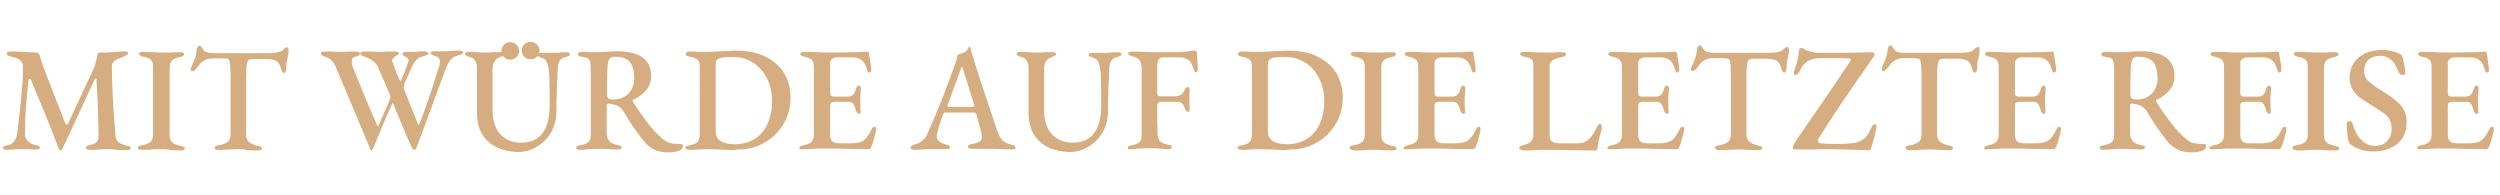 <svg xmlns="http://www.w3.org/2000/svg" xmlns:xlink="http://www.w3.org/1999/xlink" id="Ebene_1" x="0px" y="0px" viewBox="0 0 771 60" style="enable-background:new 0 0 771 60;" xml:space="preserve"><style type="text/css">	.st0{enable-background:new    ;}	.st1{fill:#D5AD80;}</style><g class="st0">	<path class="st1" d="M0.9,45.6c0-0.2,0.1-0.4,0.3-0.5c0.2-0.1,0.6-0.2,1.2-0.3c0.8-0.2,1.4-0.5,1.9-1.1c0.5-0.6,0.8-1.4,1-2.4  c1-8.3,1.7-14.7,1.8-19.4c0-0.6,0-1.1,0-1.5c0-0.7-0.3-1.3-0.8-1.7c-0.4-0.4-0.9-0.6-1.3-0.8c-0.5-0.2-1.1-0.3-1.8-0.5  c-0.3-0.1-0.6-0.2-0.8-0.3c-0.2-0.2-0.3-0.4-0.3-0.6c0-0.2,0.1-0.4,0.4-0.5c0.2-0.1,0.6-0.1,1.1-0.1c0.5,0,1,0,1.6,0  c0.6,0,1.2,0.1,1.8,0.1c2.1,0.1,3.5,0.2,4.2,0.2c0.2,0,0.4,0.1,0.6,0.2c0.2,0.2,0.3,0.3,0.4,0.6c0.2,0.7,0.3,1.1,0.4,1.3  c0.4,1.3,0.6,2,0.7,2.2L20.1,38c0.1,0.2,0.3,0.4,0.5,0.4c0.2,0,0.3-0.1,0.4-0.3l8.2-17.6l0.9-3.7c0.1-0.4,0.3-0.6,0.6-0.6h1.7  c0.6,0,1.8-0.1,3.7-0.2c1.2-0.1,2-0.2,2.3-0.2c0.7,0,1.1,0.2,1.1,0.6c0,0.2-0.1,0.4-0.3,0.5c-0.2,0.1-0.5,0.3-0.9,0.5  c-0.5,0.2-1.2,0.4-2.2,0.9c-0.5,0.2-0.9,0.5-1.2,0.9c-0.2,0.3-0.4,0.7-0.4,1.3c0,2.9,0.1,5.5,0.2,7.8c0.1,2.3,0.3,5,0.5,8.1  l0.4,5.3c0,0.9,0.3,1.6,0.9,2.1c0.6,0.5,1.4,0.9,2.5,1.1c0.5,0.1,0.8,0.2,1,0.3c0.2,0.1,0.3,0.3,0.3,0.5c0,0.4-0.4,0.6-1.2,0.6  c-1.1,0-2.2,0-3.2-0.1C34.7,46,33.7,46,33.1,46c-0.6,0-1.4,0-2.4,0.1c-0.9,0.1-1.9,0.1-3,0.1c-0.8,0-1.2-0.2-1.2-0.6  c0-0.4,0.4-0.7,1.3-0.9c1-0.2,1.7-0.5,2-0.9c0.4-0.5,0.6-1.2,0.6-2.3c-0.1-4.8-0.2-10.1-0.6-15.9l0-1c0-0.3-0.1-0.4-0.2-0.4  c-0.1,0-0.2,0.2-0.5,0.5l-9.9,21.3c-0.1,0.2-0.2,0.4-0.5,0.4c-0.2,0-0.4-0.1-0.5-0.4c-1.6-4.2-3.8-9.8-6.8-16.9l-1.9-4.6  c-0.1-0.2-0.2-0.2-0.4-0.2s-0.3,0.1-0.3,0.4c-0.7,5.9-1.1,11.4-1.1,16.5c0,0.9,0.3,1.6,0.8,2.2c0.6,0.6,1.3,1.1,2.3,1.3  c0.5,0.1,0.9,0.2,1.1,0.3c0.2,0.1,0.4,0.3,0.4,0.5c0,0.4-0.4,0.6-1.3,0.6c-1,0-1.8,0-2.6-0.1C7.7,46,7.1,46,6.6,46  c-0.6,0-1.3,0-2.3,0.1c-0.9,0.1-1.6,0.1-2.2,0.1C1.3,46.2,0.9,46,0.9,45.6z"></path>	<path class="st1" d="M42.5,45.6c0-0.2,0.1-0.4,0.3-0.5c0.2-0.1,0.6-0.3,1-0.3c1.2-0.2,2.1-0.6,2.6-1c0.5-0.5,0.8-1.2,0.8-2.2V20.7  c0-1-0.2-1.8-0.6-2.2c-0.4-0.4-1.2-0.8-2.4-1c-0.9-0.2-1.3-0.5-1.3-0.9c0-0.4,0.4-0.6,1.2-0.6c0.8,0,1.9,0,3.2,0.1  c1.2,0.1,2.1,0.1,2.7,0.1l2.6,0c1.2-0.1,2.2-0.1,3-0.1c0.8,0,1.2,0.2,1.2,0.6c0,0.4-0.4,0.7-1.3,0.9c-1.2,0.2-2.1,0.6-2.5,1.1  s-0.7,1.2-0.7,2.2v20.8c0,1,0.3,1.7,0.8,2.2c0.5,0.5,1.4,0.8,2.6,1.1c0.5,0.1,0.8,0.2,1,0.3c0.2,0.1,0.3,0.3,0.3,0.5  c0,0.4-0.4,0.6-1.1,0.6c-1.1,0-2.1,0-3.1-0.1C51.4,46,50.5,46,49.9,46c-0.7,0-1.7,0-2.9,0.1c-1,0.1-2.1,0.1-3.2,0.1  C42.9,46.2,42.5,46,42.5,45.6z"></path>	<path class="st1" d="M66.2,45.6c0-0.2,0.1-0.4,0.3-0.5c0.2-0.1,0.6-0.3,1.1-0.3c1.2-0.2,2.1-0.6,2.7-1.1c0.6-0.5,0.8-1.3,0.8-2.3  V23.1c0-1.9-0.1-3.2-0.2-3.9c-0.1-0.6-0.4-1-0.7-1.1C69.7,18,68.8,18,67.3,18h-1.8c-0.8,0-1.6,0.2-2.4,0.6  c-0.8,0.4-1.4,0.9-1.7,1.5c-0.9,1.3-1.6,1.9-2.1,1.9c-0.3,0-0.5-0.2-0.5-0.6c0-0.2,0.1-0.6,0.3-1c0.5-1,0.8-1.8,1.1-2.6  c0.2-0.8,0.4-1.6,0.5-2.6c0.1-0.7,0.4-1.1,0.9-1.1c0.2,0,0.4,0.2,0.7,0.6c0.3,0.4,0.5,0.7,0.6,0.9c0.2,0.3,0.7,0.5,1.3,0.6  c0.7,0.2,1.3,0.2,2,0.2l16.6,0c1.7,0,3.1-0.2,3.9-0.6c0.4-0.2,0.6-0.4,0.7-0.6c0.1,0,0.2-0.1,0.4-0.3c0.2-0.2,0.5-0.3,0.8-0.3  c0.1,0,0.2,0.1,0.3,0.3c0.1,0.2,0.1,0.4,0.1,0.7c0,0.2,0,0.6-0.1,1.2l-0.3,1.4c-0.1,0.3-0.2,0.7-0.2,1c-0.1,0.3-0.1,0.7-0.1,1.1  v0.6c0,0.4-0.1,0.8-0.2,1.1c-0.1,0.3-0.3,0.5-0.5,0.5c-0.2,0-0.4-0.1-0.6-0.4c-0.1-0.3-0.3-0.8-0.5-1.4c-0.2-0.8-0.6-1.4-1.3-1.9  c-0.7-0.4-1.7-0.6-3.1-0.6h-3.9c-0.7,0-1.2,0.1-1.5,0.3c-0.3,0.2-0.5,0.7-0.6,1.4c-0.1,0.7-0.2,1.9-0.2,3.5v18.2  c0,1,0.3,1.7,0.9,2.2c0.6,0.5,1.5,0.9,2.7,1.2c0.5,0.1,0.8,0.2,1,0.3c0.2,0.1,0.3,0.3,0.3,0.5c0,0.4-0.4,0.6-1.2,0.6  c-1.1,0-2.2,0-3.2-0.1C75.2,46,74.3,46,73.7,46c-0.7,0-1.7,0-3,0.1c-1,0.1-2.1,0.1-3.3,0.1C66.6,46.2,66.2,46,66.2,45.6z"></path>	<path class="st1" d="M114,45.5l-10.5-25c-0.4-0.8-0.8-1.4-1.3-1.9c-0.5-0.5-1.1-0.8-1.9-1.1c-0.5-0.2-0.9-0.3-1.1-0.5  s-0.3-0.3-0.3-0.5c0-0.4,0.4-0.6,1.3-0.6l2.3,0c1.1,0.1,1.9,0.1,2.5,0.1c0.6,0,1.5,0,2.7-0.1l2,0c0.9,0,1.3,0.2,1.3,0.6  c0,0.2-0.1,0.4-0.3,0.6c-0.2,0.1-0.6,0.3-1.2,0.4c-0.4,0.1-0.7,0.3-0.8,0.5c-0.1,0.2-0.2,0.6-0.2,1c0,0.3,0,0.7,0.1,1  c0.1,0.4,0.1,0.6,0.2,0.7c2.1,5.2,4.5,11.1,7.4,17.7c0.2,0.3,0.3,0.5,0.4,0.5c0.1,0,0.2-0.2,0.3-0.5l3.2-7.4c0.2-0.4,0.3-0.8,0.3-1  c0-0.2-0.1-0.6-0.3-1.2l-3.4-7.8c-0.3-0.9-0.9-1.6-1.7-2.2c-0.8-0.6-1.6-1-2.5-1.3c-0.5-0.2-0.8-0.3-1.1-0.5  c-0.2-0.1-0.3-0.3-0.3-0.5c0-0.4,0.4-0.6,1.2-0.6l2.5,0c1.2,0.1,2,0.1,2.6,0.1c0.5,0,1.3,0,2.3-0.1l1.9,0c0.4,0,0.8,0,1,0.1  c0.3,0.1,0.4,0.2,0.4,0.4c0,0.2-0.1,0.3-0.2,0.4c-0.2,0.1-0.4,0.3-0.6,0.4c-0.1,0-0.2,0.1-0.5,0.3c-0.2,0.2-0.4,0.3-0.5,0.6  c-0.2,0.1-0.3,0.2-0.3,0.5c0,0.1,0,0.2,0.1,0.4c1,2.8,1.7,4.6,2.1,5.4c0.2,0.4,0.3,0.6,0.4,0.6c0.1,0,0.2-0.2,0.4-0.6  c0.4-0.9,0.9-2.2,1.5-3.9l0.5-1.3l0.1-0.6c0-0.3-0.1-0.5-0.3-0.7c-0.2-0.2-0.4-0.3-0.8-0.5c-0.1,0-0.2-0.1-0.3-0.2  c-0.2-0.1-0.3-0.2-0.4-0.3c-0.1-0.1-0.1-0.2-0.1-0.3c0-0.4,0.4-0.6,1.2-0.6c0.5,0,1,0,1.4,0c0.4,0,0.8,0,1.1,0c0.3,0,0.8,0,1.2-0.1  c0.7-0.1,1.2-0.1,1.7-0.1c0.4,0,0.7,0.1,1,0.2c0.2,0.1,0.4,0.3,0.4,0.4c0,0.2-0.1,0.4-0.3,0.5s-0.6,0.3-1.1,0.4  c-0.9,0.2-1.5,0.5-1.9,0.8c-0.4,0.3-0.8,0.9-1.3,1.6c-0.6,1-1.4,3-2.7,5.9c-0.2,0.5-0.3,0.9-0.3,1.3c0,0.2,0,0.5,0.1,0.6l4.3,10.8  c0.1,0.2,0.2,0.2,0.2,0.2c0.1,0,0.2-0.1,0.3-0.4c1.5-3.7,3.5-9.5,5.9-17.2c0.2-0.7,0.4-1.3,0.4-1.9c-0.1-1-0.5-1.5-1.4-1.7  c-1-0.3-1.5-0.6-1.5-1c0-0.2,0.1-0.3,0.4-0.4c0.2-0.1,0.6-0.1,1-0.1l1.9,0c0.3,0,0.8,0,1.4,0c0.3,0,0.9,0,1.6-0.1  c1-0.1,1.8-0.1,2.3-0.1c1,0,1.4,0.2,1.4,0.6c0,0.2-0.1,0.4-0.4,0.5c-0.2,0.1-0.6,0.3-1.1,0.4c-1,0.2-1.7,0.7-2.3,1.3  c-0.6,0.7-1,1.5-1.4,2.4l-9,24.4c-0.2,0.7-0.5,1-0.8,1c-0.3,0-0.6-0.3-0.9-0.9c-0.7-1.6-1.9-4.2-3.4-7.9l-2.2-5.3  c-0.1-0.2-0.2-0.3-0.2-0.3c-0.1,0-0.2,0.2-0.3,0.5c-2.3,5.1-4.1,9.4-5.4,12.7c-0.3,0.9-0.6,1.3-1,1.3  C114.5,46.7,114.3,46.3,114,45.5z"></path>	<path class="st1" d="M150.3,43.4c-2.2-2.1-3.2-5-3.2-8.7V21c0-1-0.2-1.7-0.6-2.3c-0.4-0.6-0.9-1-1.6-1.1c-1-0.3-1.5-0.6-1.5-1  c0-0.4,0.4-0.6,1.3-0.6c0.6,0,1.3,0,2.4,0.1c1.2,0.1,2,0.1,2.6,0.1c0.6,0,1.4,0,2.6-0.1l2,0c0.9,0,1.3,0.2,1.3,0.6  c0,0.2-0.1,0.3-0.3,0.5c-0.2,0.1-0.5,0.2-0.8,0.3s-0.5,0.2-0.7,0.3c-0.5,0.2-0.9,0.5-1.3,1.1c-0.4,0.6-0.6,1.4-0.6,2.3v12.6  c0,3.3,0.8,5.9,2.4,7.6c1.6,1.7,3.8,2.6,6.4,2.6c2.9,0,5.2-1,6.6-2.9c1.5-2,2.2-4.8,2.2-8.4c0-4.1,0-7.3-0.1-9.5  c-0.1-1.5-0.3-2.7-0.6-3.6c-0.3-0.9-0.8-1.5-1.5-1.7c-0.1,0-0.3-0.1-0.6-0.2c-0.3-0.1-0.6-0.2-0.8-0.4s-0.3-0.3-0.3-0.4  c0-0.4,0.4-0.6,1.3-0.6l2.1,0c0.4,0,0.9,0,1.7,0c0.6,0,1.3,0,2.1-0.1c0.8-0.1,1.4-0.1,1.7-0.1c0.9,0,1.3,0.2,1.3,0.6  c0,0.4-0.5,0.7-1.4,0.9c-0.9,0.2-1.5,0.6-1.8,1.2c-0.4,0.6-0.6,1.4-0.6,2.5c-0.2,3.6-0.3,7.3-0.4,11.1l0,2.1c0,2.4-0.6,4.5-1.7,6.4  c-1.1,1.9-2.6,3.3-4.4,4.4s-3.9,1.6-6.1,1.6C155.6,46.6,152.5,45.6,150.3,43.4z M155.4,17.6c-0.5-0.5-0.8-1.2-0.8-1.9  c0-0.7,0.3-1.4,0.8-1.9c0.5-0.5,1.2-0.8,1.9-0.8c0.8,0,1.5,0.3,2,0.8c0.5,0.5,0.8,1.2,0.8,1.9s-0.3,1.4-0.8,1.9  c-0.5,0.5-1.2,0.8-2,0.8C156.6,18.4,156,18.2,155.4,17.6z M161.7,17.5c-0.5-0.5-0.8-1.2-0.8-1.9c0-0.7,0.3-1.4,0.8-1.9  c0.5-0.5,1.2-0.8,1.9-0.8c0.8,0,1.5,0.3,2,0.8c0.5,0.5,0.8,1.2,0.8,1.9c0,0.7-0.3,1.4-0.8,1.9c-0.5,0.5-1.2,0.8-2,0.8  C162.9,18.3,162.2,18.1,161.7,17.5z"></path>	<path class="st1" d="M201.9,46.2c-1.1-0.5-2.1-1.3-3-2.3c-1.3-1.6-2.3-3-3.3-4.3c-0.9-1.3-2-3.1-3.3-5.2c-0.4-0.7-1-1.3-1.7-1.7  c-0.8-0.4-1.7-0.6-2.9-0.8c-0.4,0-0.6,0.3-0.6,0.9v8.3c0,1,0.3,1.8,0.8,2.4c0.5,0.6,1.3,1,2.5,1.2c0.5,0.1,0.8,0.2,1,0.3  c0.2,0.1,0.3,0.3,0.3,0.5c0,0.4-0.4,0.6-1.2,0.6c-0.3,0-1.3,0-3.1-0.1c-0.8-0.1-1.5-0.1-2.3-0.1c-1,0-2.1,0-3,0.1  c-0.3,0-0.8,0-1.4,0.1s-1.2,0.1-1.8,0.1c-0.8,0-1.2-0.2-1.2-0.6c0-0.2,0.1-0.4,0.3-0.5c0.2-0.1,0.6-0.3,1-0.3c1.2-0.2,2-0.6,2.5-1  c0.5-0.5,0.7-1.2,0.7-2.3v-20c0-1.1-0.1-1.9-0.2-2.4c-0.1-0.5-0.4-0.9-0.7-1.1c-0.4-0.2-1-0.4-1.8-0.5c-0.5,0-0.8-0.1-1-0.3  c-0.2-0.2-0.3-0.4-0.3-0.6c0-0.2,0.1-0.3,0.3-0.4s0.5-0.2,0.9-0.2c1,0,2,0,2.9,0.1l2.2,0c0.5,0,1.2,0,2.2-0.1  c1.2-0.1,2.3-0.2,3.5-0.2c3.5,0,6.1,0.6,7.9,1.9c1.8,1.3,2.7,3.1,2.7,5.6c0,1.9-0.5,3.4-1.6,4.6c-1.1,1.2-2.4,2.2-4,2.9  c-0.1,0-0.1,0.1-0.1,0.2l0.1,0.4c1.8,2.8,3.4,5,4.6,6.6c1.2,1.6,2.7,3.2,4.4,4.7c0.8,0.7,1.6,1.2,2.4,1.4c0.8,0.2,1.9,0.3,3.3,0.3  c0.5,0,0.7,0.2,0.7,0.6c0,0.7-0.4,1.2-1.3,1.5c-0.9,0.3-1.9,0.5-3,0.5C204.4,47,203,46.7,201.9,46.2z M193.9,28.8  c1.1-1.3,1.7-2.8,1.7-4.6c0-2.2-0.4-3.8-1.3-5c-0.9-1.2-2.5-1.7-4.8-1.7c-0.9,0-1.4,0.3-1.7,0.9c-0.3,0.6-0.5,1.7-0.5,3.4  c-0.1,2-0.1,4.4-0.1,7.3c0,0.7,0.2,1.1,0.5,1.3c0.4,0.2,0.9,0.3,1.7,0.3C191.2,30.6,192.7,30,193.9,28.8z"></path>	<path class="st1" d="M223.9,46.2c-2.6-0.1-4.6-0.2-5.9-0.2c-0.6,0-1.3,0-2.4,0.1c-1.2,0.1-2.2,0.1-3,0.1c-0.8,0-1.2-0.2-1.2-0.6  c0-0.2,0.1-0.4,0.3-0.5c0.2-0.1,0.5-0.2,1-0.3c1.2-0.2,2-0.6,2.4-1c0.4-0.5,0.7-1.2,0.7-2.3V20.7c0-1-0.2-1.8-0.6-2.2  c-0.4-0.4-1.2-0.8-2.4-1c-0.5-0.1-0.8-0.2-1-0.3c-0.2-0.1-0.3-0.3-0.3-0.6c0-0.2,0.1-0.4,0.3-0.5c0.2-0.1,0.5-0.2,0.9-0.2  c0.8,0,1.7,0,2.9,0.1l2.7,0c0.7,0,2.2-0.1,4.6-0.2c2.1-0.1,3.4-0.2,3.9-0.2c3.6,0,6.8,0.6,9.3,1.9c2.6,1.3,4.5,3,5.8,5.2  s1.9,4.7,1.9,7.5c0,2.9-0.7,5.5-2.1,7.9c-1.4,2.4-3.3,4.4-5.8,5.8c-2.5,1.5-5.2,2.2-8.3,2.2C226.6,46.3,225.4,46.3,223.9,46.2z   M232.8,42.8c1.7-1.1,3-2.6,3.9-4.6c0.9-2,1.4-4.3,1.4-6.8c0-2.8-0.5-5.2-1.6-7.3c-1.1-2.1-2.5-3.7-4.3-4.8  c-1.8-1.1-3.8-1.7-5.9-1.7c-1.5,0-2.6,0-3.3,0.1c-0.7,0.1-1.3,0.3-1.7,0.6s-0.6,0.9-0.6,1.7v20.3c0,1.6,0.6,2.7,1.7,3.3  s2.6,0.9,4.6,0.9C229.1,44.4,231.1,43.9,232.8,42.8z"></path>	<path class="st1" d="M246.5,45.7c0-0.4,0.4-0.7,1.3-0.9c1.2-0.2,2-0.6,2.5-1.1c0.5-0.5,0.7-1.2,0.7-2.2V20.7c0-1-0.2-1.8-0.6-2.2  c-0.4-0.4-1.2-0.8-2.3-1c-0.9-0.2-1.3-0.5-1.3-0.9c0-0.2,0.1-0.3,0.3-0.4c0.2-0.1,0.5-0.2,0.9-0.2c1.1,0,2.4,0,4,0.1  c1.5,0.1,2.8,0.1,3.7,0.1c2.1,0,4.6,0,7.6-0.1c1,0,1.9,0,2.6-0.1c0.7,0,1.1-0.1,1.2-0.1c0.2,0,0.4,0,0.6,0.1s0.3,0.2,0.3,0.4  l0.2,1.4c0.3,1.7,0.5,3,0.5,3.8c0,0.3-0.1,0.5-0.2,0.6c-0.1,0.1-0.3,0.2-0.4,0.2c-0.3,0-0.5-0.2-0.6-0.6c0-0.1-0.1-0.4-0.3-0.9  c-0.2-0.5-0.3-0.9-0.5-1.2c-0.2-0.3-0.3-0.6-0.5-0.7c-0.8-0.9-1.9-1.3-3.1-1.3h-5.2c-0.4,0-0.9,0.2-1.3,0.5  c-0.4,0.3-0.6,0.7-0.6,1.2v9.4c0,0.3,0.1,0.6,0.3,0.7c0.2,0.2,0.4,0.3,0.7,0.3h4.3c0.8,0,1.4-0.2,1.8-0.6c0.4-0.4,0.7-1,0.9-1.9  c0.2-0.6,0.5-0.9,0.9-0.9c0.2,0,0.3,0.1,0.4,0.2c0.1,0.2,0.2,0.4,0.2,0.6c-0.1,1.7-0.2,2.8-0.2,3.4c0,1.1,0,2.3,0.1,3.6v0.2  c0,0.5-0.1,0.7-0.4,0.7c-0.5,0-0.9-0.4-1.1-1.3c-0.2-0.8-0.5-1.4-0.8-1.8c-0.3-0.4-0.8-0.6-1.4-0.6h-4.3c-0.5,0-0.9,0.1-1.1,0.3  c-0.2,0.2-0.3,0.5-0.3,0.9v8.8c0,1,0.2,1.8,0.7,2.2c0.4,0.4,1.2,0.6,2.1,0.6h3.6c1.8,0,3.1-0.3,3.9-0.9c0.5-0.3,0.9-0.8,1.3-1.3  c0.4-0.6,0.8-1.3,1.3-2.3c0.2-0.4,0.5-0.6,0.8-0.6c0.3,0,0.5,0.2,0.5,0.7c0,0.5-0.2,1.3-0.5,2.4c-0.3,1.1-0.6,2.2-1,3.1  c-0.2,0.5-0.5,0.7-0.8,0.7c-2.1,0-4.4,0-6.9-0.1c-0.8,0-1.9-0.1-3.2-0.1c-1.3,0-2.8,0-4.5,0c-0.9,0-1.7,0-2.6,0.1  c-1.7,0.1-2.8,0.1-3,0.1C246.9,46.2,246.5,46,246.5,45.7z"></path>	<path class="st1" d="M281.2,46.1c-0.2-0.1-0.4-0.3-0.4-0.5c0-0.4,0.5-0.8,1.4-1.1c0.9-0.2,1.7-0.6,2.3-1.2c0.7-0.5,1.2-1.3,1.6-2.2  c1.6-3.6,3-7,4.3-10.2c1.2-3.1,2.6-6.8,4.1-11c0.4-1.1,0.7-2.1,0.8-3c0.9-0.2,1.6-0.5,2.2-0.8c0.4-0.2,0.7-0.5,0.9-0.9  c0.2-0.4,0.4-0.6,0.4-0.7c0.2-0.1,0.3-0.1,0.4,0.1c0.1,0.2,0.2,0.3,0.2,0.6c0.1,0.2,0.1,0.4,0.1,0.6c1.8,5.9,4.2,13.2,7.2,22  l0.9,2.7c0.5,1.4,1.1,2.4,1.7,2.9c0.7,0.6,1.5,0.9,2.6,1.2c0.5,0.1,0.8,0.2,1,0.4c0.2,0.2,0.3,0.4,0.3,0.6c0,0.3-0.4,0.5-1.2,0.5  l-2.9-0.1c-1.3-0.1-2.6-0.1-3.9-0.1l-3.1,0c-0.6,0-1.4,0-2.4,0c-0.4,0-0.7-0.1-0.9-0.2c-0.2-0.1-0.3-0.3-0.3-0.4  c0-0.2,0.1-0.4,0.4-0.6c0.3-0.2,0.6-0.3,1-0.3c1.1-0.2,1.8-0.5,2.3-0.8s0.6-0.9,0.6-1.5c0-0.6-0.2-1.4-0.5-2.5  c-0.3-1.1-0.6-2.2-0.9-3.3c-0.1-0.2-0.2-0.5-0.3-1.1c-0.1-0.2-0.2-0.4-0.3-0.4c-0.2-0.1-0.4-0.1-0.8-0.1h-8.5  c-0.3,0-0.6,0.3-0.8,0.8c-0.3,0.9-0.7,2.1-1.1,3.4c-0.4,1.4-0.6,2.3-0.7,2.7c-0.2,1.4,0.7,2.4,2.7,2.9c0.9,0.2,1.4,0.5,1.4,0.9  c0,0.4-0.4,0.6-1.2,0.6c-0.8,0-1.4,0-1.8,0l-2.6,0c-0.5,0-1,0-1.6,0c-0.6,0-1.1,0.1-1.4,0.1c-0.9,0.1-1.7,0.1-2.5,0.1  C281.8,46.2,281.5,46.2,281.2,46.1z M299.8,32.9c0.2,0,0.3,0,0.5,0c0.1,0,0.2-0.1,0.2-0.2c0,0,0-0.2-0.1-0.5l-3.4-10.9  c-0.2-0.5-0.3-0.7-0.4-0.7c-0.1,0-0.2,0.2-0.3,0.7l-4,10.9l-0.1,0.4c0,0.2,0.1,0.3,0.2,0.3c0.2,0,0.4,0.1,0.7,0.1H299.8z"></path>	<path class="st1" d="M320.4,43.4c-2.2-2.1-3.2-5-3.2-8.7V21c0-1-0.2-1.7-0.6-2.3c-0.4-0.6-0.9-1-1.6-1.1c-1-0.3-1.5-0.6-1.5-1  c0-0.4,0.4-0.6,1.3-0.6c0.6,0,1.3,0,2.4,0.1c1.2,0.1,2,0.1,2.6,0.1c0.6,0,1.4,0,2.6-0.1l2,0c0.9,0,1.3,0.2,1.3,0.6  c0,0.2-0.1,0.3-0.3,0.5c-0.2,0.1-0.5,0.2-0.8,0.3s-0.5,0.2-0.7,0.3c-0.5,0.2-0.9,0.5-1.3,1.1c-0.4,0.6-0.6,1.4-0.6,2.3v12.6  c0,3.3,0.8,5.9,2.4,7.6c1.6,1.7,3.8,2.6,6.4,2.6c2.9,0,5.2-1,6.6-2.9c1.5-2,2.2-4.8,2.2-8.4c0-4.1,0-7.3-0.1-9.5  c-0.1-1.5-0.3-2.7-0.6-3.6c-0.3-0.9-0.8-1.5-1.5-1.7c-0.1,0-0.3-0.1-0.6-0.2c-0.3-0.1-0.6-0.2-0.8-0.4s-0.3-0.3-0.3-0.4  c0-0.4,0.4-0.6,1.3-0.6l2.1,0c0.4,0,0.9,0,1.7,0c0.6,0,1.3,0,2.1-0.1c0.8-0.1,1.4-0.1,1.7-0.1c0.9,0,1.3,0.2,1.3,0.6  c0,0.4-0.5,0.7-1.4,0.9c-0.9,0.2-1.5,0.6-1.8,1.2c-0.4,0.6-0.6,1.4-0.6,2.5c-0.2,3.6-0.3,7.3-0.4,11.1l0,2.1c0,2.4-0.6,4.5-1.7,6.4  c-1.1,1.9-2.6,3.3-4.4,4.4s-3.9,1.6-6.1,1.6C325.6,46.6,322.5,45.6,320.4,43.4z"></path>	<path class="st1" d="M347.8,45.6c0-0.2,0.1-0.4,0.3-0.5c0.2-0.1,0.6-0.3,1-0.3c1.2-0.2,2-0.6,2.4-1c0.4-0.5,0.6-1.2,0.6-2.3V21.6  c0-1.3-0.2-2.3-0.6-2.9c-0.4-0.6-1.1-1.1-2.2-1.3c-0.9-0.2-1.4-0.5-1.4-0.9c0-0.2,0.1-0.3,0.3-0.4s0.5-0.2,0.9-0.2  c1.1,0,2.4,0,3.9,0.1c1.5,0.1,2.7,0.1,3.6,0.1h6.6c1,0,2-0.1,3.3-0.3c0.9-0.1,1.5-0.2,1.7-0.2c0.2,0,0.4,0,0.6,0.1  c0.2,0.1,0.3,0.2,0.3,0.4c0.1,0.9,0.1,1.8,0.2,2.7c0,1,0.1,1.8,0.1,2.5c0,0.3,0,0.5-0.1,0.7c-0.1,0.2-0.2,0.3-0.3,0.3  c-0.2,0-0.4-0.1-0.5-0.2c-0.2-0.1-0.2-0.3-0.3-0.5c-0.3-1.2-0.8-2.1-1.2-2.7c-0.8-0.8-1.9-1.2-3.2-1.2h-5c-0.7,0-1.1,0.2-1.4,0.6  c-0.3,0.4-0.4,1-0.5,1.7v4.3v4.4c0,0.7,0.2,1,0.7,1l3,0c0.5,0,1.2,0,2,0c1.3,0,2.2-0.7,2.8-2.1c0.1-0.2,0.2-0.3,0.4-0.5  c0.2-0.2,0.3-0.3,0.5-0.3c0.2,0,0.3,0.1,0.4,0.2c0.1,0.2,0.2,0.4,0.2,0.6c-0.1,1.1-0.1,2.1-0.1,2.8s0,1.8,0.1,3.1  c0,0.6-0.1,1-0.4,1c-0.3,0-0.5-0.1-0.7-0.3c-0.2-0.2-0.3-0.5-0.4-0.8c-0.4-1.3-1.1-2-2.2-2l-2.3,0c-1.3,0-2.3,0-2.9,0  c-0.3,0-0.6,0.1-0.8,0.3c-0.2,0.2-0.3,0.5-0.3,0.8c0,3.9,0,6.8,0.1,8.7c0,1,0.3,1.8,0.7,2.3s1.3,0.9,2.4,1.1c0.5,0.1,0.8,0.2,1,0.3  c0.2,0.1,0.3,0.3,0.3,0.5c0,0.4-0.4,0.6-1.1,0.6c-0.6,0-1.2,0-1.8-0.1c-0.6,0-1.1-0.1-1.3-0.1c-0.8-0.1-1.5-0.1-2.3-0.1  c-1,0-1.9,0-2.9,0.1c-0.3,0-0.8,0-1.4,0.1s-1.3,0.1-1.8,0.1C348.2,46.2,347.8,46,347.8,45.6z"></path>	<path class="st1" d="M394.2,46.2c-2.6-0.1-4.6-0.2-5.9-0.2c-0.6,0-1.3,0-2.4,0.1c-1.2,0.1-2.2,0.1-3,0.1c-0.8,0-1.2-0.2-1.2-0.6  c0-0.2,0.1-0.4,0.3-0.5c0.2-0.1,0.5-0.2,1-0.3c1.2-0.2,2-0.6,2.4-1c0.4-0.5,0.7-1.2,0.7-2.3V20.7c0-1-0.2-1.8-0.6-2.2  c-0.4-0.4-1.2-0.8-2.4-1c-0.5-0.1-0.8-0.2-1-0.3c-0.2-0.1-0.3-0.3-0.3-0.6c0-0.2,0.1-0.4,0.3-0.5c0.2-0.1,0.5-0.2,0.9-0.2  c0.8,0,1.7,0,2.9,0.1l2.7,0c0.7,0,2.2-0.1,4.6-0.2c2.1-0.1,3.4-0.2,3.9-0.2c3.6,0,6.8,0.6,9.3,1.9c2.6,1.3,4.5,3,5.8,5.2  s1.9,4.7,1.9,7.5c0,2.9-0.7,5.5-2.1,7.9c-1.4,2.4-3.3,4.4-5.8,5.8c-2.5,1.5-5.2,2.2-8.3,2.2C396.9,46.3,395.7,46.3,394.2,46.2z   M403.1,42.8c1.7-1.1,3-2.6,3.9-4.6c0.9-2,1.4-4.3,1.4-6.8c0-2.8-0.5-5.2-1.6-7.3c-1.1-2.1-2.5-3.7-4.3-4.8  c-1.8-1.1-3.8-1.7-5.9-1.7c-1.5,0-2.6,0-3.3,0.1c-0.7,0.1-1.3,0.3-1.7,0.6s-0.6,0.9-0.6,1.7v20.3c0,1.6,0.6,2.7,1.7,3.3  c1.1,0.6,2.6,0.9,4.6,0.9C399.4,44.4,401.4,43.9,403.1,42.8z"></path>	<path class="st1" d="M416.2,45.6c0-0.2,0.1-0.4,0.3-0.5c0.2-0.1,0.6-0.3,1-0.3c1.2-0.2,2.1-0.6,2.6-1c0.5-0.5,0.8-1.2,0.8-2.2V20.7  c0-1-0.2-1.8-0.6-2.2c-0.4-0.4-1.2-0.8-2.4-1c-0.9-0.2-1.3-0.5-1.3-0.9c0-0.4,0.4-0.6,1.2-0.6c0.8,0,1.9,0,3.2,0.1  c1.2,0.1,2.1,0.1,2.7,0.1l2.6,0c1.2-0.1,2.2-0.1,3-0.1c0.8,0,1.2,0.2,1.2,0.6c0,0.4-0.4,0.7-1.3,0.9c-1.2,0.2-2.1,0.6-2.5,1.1  c-0.5,0.5-0.7,1.2-0.7,2.2v20.8c0,1,0.3,1.7,0.8,2.2s1.4,0.8,2.6,1.1c0.5,0.1,0.8,0.2,1,0.3c0.2,0.1,0.3,0.3,0.3,0.5  c0,0.4-0.4,0.6-1.1,0.6c-1.1,0-2.1,0-3.1-0.1c-1.2-0.1-2.1-0.1-2.8-0.1c-0.7,0-1.7,0-2.9,0.1c-1,0.1-2.1,0.1-3.2,0.1  C416.6,46.2,416.2,46,416.2,45.6z"></path>	<path class="st1" d="M432.9,45.7c0-0.4,0.4-0.7,1.3-0.9c1.2-0.2,2-0.6,2.5-1.1c0.5-0.5,0.7-1.2,0.7-2.2V20.7c0-1-0.2-1.8-0.6-2.2  c-0.4-0.4-1.2-0.8-2.3-1c-0.9-0.2-1.3-0.5-1.3-0.9c0-0.2,0.1-0.3,0.3-0.4c0.2-0.1,0.5-0.2,0.9-0.2c1.1,0,2.4,0,4,0.1  c1.5,0.1,2.8,0.1,3.7,0.1c2.1,0,4.6,0,7.6-0.1c1,0,1.9,0,2.6-0.1c0.7,0,1.1-0.1,1.2-0.1c0.2,0,0.4,0,0.6,0.1  c0.2,0.1,0.3,0.2,0.3,0.4l0.2,1.4c0.3,1.7,0.5,3,0.5,3.8c0,0.3-0.1,0.5-0.2,0.6c-0.1,0.1-0.3,0.2-0.4,0.2c-0.3,0-0.5-0.2-0.6-0.6  c0-0.1-0.1-0.4-0.3-0.9c-0.2-0.5-0.3-0.9-0.5-1.2c-0.2-0.3-0.3-0.6-0.5-0.7c-0.8-0.9-1.9-1.3-3.1-1.3h-5.2c-0.4,0-0.9,0.2-1.3,0.5  c-0.4,0.3-0.6,0.7-0.6,1.2v9.4c0,0.3,0.1,0.6,0.3,0.7c0.2,0.2,0.4,0.3,0.7,0.3h4.3c0.8,0,1.4-0.2,1.8-0.6s0.7-1,0.9-1.9  c0.2-0.6,0.5-0.9,0.9-0.9c0.2,0,0.3,0.1,0.4,0.2c0.1,0.2,0.2,0.4,0.2,0.6c-0.1,1.7-0.2,2.8-0.2,3.4c0,1.1,0,2.3,0.1,3.6v0.2  c0,0.5-0.1,0.7-0.4,0.7c-0.5,0-0.9-0.4-1.1-1.3c-0.2-0.8-0.5-1.4-0.8-1.8c-0.3-0.4-0.8-0.6-1.4-0.6h-4.3c-0.5,0-0.9,0.1-1.1,0.3  c-0.2,0.2-0.3,0.5-0.3,0.9v8.8c0,1,0.2,1.8,0.7,2.2s1.2,0.6,2.1,0.6h3.6c1.8,0,3.1-0.3,3.9-0.9c0.5-0.3,0.9-0.8,1.3-1.3  s0.8-1.3,1.3-2.3c0.2-0.4,0.5-0.6,0.8-0.6c0.3,0,0.5,0.2,0.5,0.7c0,0.5-0.2,1.3-0.5,2.4c-0.3,1.1-0.6,2.2-1,3.1  c-0.2,0.5-0.5,0.7-0.8,0.7c-2.1,0-4.4,0-6.9-0.1c-0.8,0-1.9-0.1-3.2-0.1c-1.3,0-2.8,0-4.5,0c-0.9,0-1.7,0-2.6,0.1  c-1.7,0.1-2.8,0.1-3,0.1C433.3,46.2,432.9,46,432.9,45.7z"></path>	<path class="st1" d="M468.8,46c-0.2-0.1-0.3-0.3-0.3-0.4c0-0.3,0.3-0.6,1-0.8c1.2-0.3,2.1-0.6,2.6-1.1s0.8-1.2,0.8-2.1V20.4  c0-0.7-0.1-1.3-0.2-1.6s-0.4-0.6-0.8-0.8c-0.4-0.2-1-0.4-1.8-0.5c-0.9-0.2-1.3-0.5-1.3-0.9c0-0.4,0.4-0.6,1.2-0.6  c0.8,0,1.9,0,3.1,0.1c1.1,0.1,2,0.1,2.6,0.1l2.9,0c1.3-0.1,2.4-0.1,3.2-0.1c0.8,0,1.2,0.2,1.2,0.6c0,0.4-0.4,0.7-1.3,0.9  c-1.4,0.3-2.4,0.6-2.9,1s-0.9,0.9-0.9,1.7v21.3c0,1,0.2,1.6,0.7,2c0.4,0.4,1.3,0.6,2.5,0.6h5.3c0.7,0,1.4-0.1,2-0.3  c0.6-0.2,1.1-0.5,1.5-0.9c0.6-0.5,1-1,1.3-1.5c0.3-0.5,0.7-1.1,1.1-1.9c0.2-0.5,0.4-0.9,0.6-1.1c0.2-0.2,0.3-0.3,0.5-0.3  c0.2,0,0.3,0.1,0.4,0.3c0.1,0.2,0.2,0.4,0.2,0.6c0,0.1,0,0.2,0,0.3c0,0.1,0,0.2,0,0.3c-0.4,1.5-0.7,2.7-0.9,3.4  c-0.2,0.8-0.3,1.6-0.4,2.5c-0.1,0.6-0.3,0.8-0.7,0.8c-1.6,0-4.2,0-7.9-0.1c-2.7-0.1-5.3-0.1-7.9-0.1c-1.4,0-3.1,0.1-4.9,0.2l-1.4,0  C469.3,46.2,469,46.2,468.8,46z"></path>	<path class="st1" d="M495.7,45.7c0-0.4,0.4-0.7,1.3-0.9c1.2-0.2,2-0.6,2.5-1.1c0.5-0.5,0.7-1.2,0.7-2.2V20.7c0-1-0.2-1.8-0.6-2.2  c-0.4-0.4-1.2-0.8-2.3-1c-0.9-0.2-1.3-0.5-1.3-0.9c0-0.2,0.1-0.3,0.3-0.4s0.5-0.2,0.9-0.2c1.1,0,2.4,0,4,0.1  c1.5,0.1,2.8,0.1,3.7,0.1c2.1,0,4.6,0,7.6-0.1c1,0,1.9,0,2.6-0.1c0.7,0,1.1-0.1,1.2-0.1c0.2,0,0.4,0,0.6,0.1  c0.2,0.1,0.3,0.2,0.3,0.4l0.2,1.4c0.3,1.7,0.5,3,0.5,3.8c0,0.3-0.1,0.5-0.2,0.6c-0.1,0.1-0.3,0.2-0.4,0.2c-0.3,0-0.5-0.2-0.6-0.6  c0-0.1-0.1-0.4-0.3-0.9c-0.2-0.5-0.3-0.9-0.5-1.2s-0.3-0.6-0.5-0.7c-0.8-0.9-1.9-1.3-3.1-1.3h-5.2c-0.4,0-0.9,0.2-1.3,0.5  c-0.4,0.3-0.6,0.7-0.6,1.2v9.4c0,0.3,0.1,0.6,0.3,0.7c0.2,0.2,0.4,0.3,0.7,0.3h4.3c0.8,0,1.4-0.2,1.8-0.6c0.4-0.4,0.7-1,0.9-1.9  c0.2-0.6,0.5-0.9,0.9-0.9c0.2,0,0.3,0.1,0.4,0.2c0.1,0.2,0.2,0.4,0.2,0.6c-0.1,1.7-0.2,2.8-0.2,3.4c0,1.1,0,2.3,0.1,3.6v0.2  c0,0.5-0.1,0.7-0.4,0.7c-0.5,0-0.9-0.4-1.1-1.3c-0.2-0.8-0.5-1.4-0.8-1.8c-0.3-0.4-0.8-0.6-1.4-0.6h-4.3c-0.5,0-0.9,0.1-1.1,0.3  c-0.2,0.2-0.3,0.5-0.3,0.9v8.8c0,1,0.2,1.8,0.7,2.2c0.4,0.4,1.2,0.6,2.1,0.6h3.6c1.8,0,3.1-0.3,3.9-0.9c0.5-0.3,0.9-0.8,1.3-1.3  c0.4-0.6,0.8-1.3,1.3-2.3c0.2-0.4,0.5-0.6,0.8-0.6c0.3,0,0.5,0.2,0.5,0.7c0,0.5-0.2,1.3-0.5,2.4c-0.3,1.1-0.6,2.2-1,3.1  c-0.2,0.5-0.5,0.7-0.8,0.7c-2.1,0-4.4,0-6.9-0.1c-0.8,0-1.9-0.1-3.2-0.1s-2.8,0-4.5,0c-0.9,0-1.7,0-2.6,0.1c-1.7,0.1-2.8,0.1-3,0.1  C496.1,46.2,495.7,46,495.7,45.7z"></path>	<path class="st1" d="M528.9,45.6c0-0.2,0.1-0.4,0.3-0.5c0.2-0.1,0.6-0.3,1.1-0.3c1.2-0.2,2.1-0.6,2.7-1.1c0.6-0.5,0.8-1.3,0.8-2.3  V23.1c0-1.9-0.1-3.2-0.2-3.9c-0.1-0.6-0.4-1-0.7-1.1c-0.5-0.1-1.4-0.2-2.9-0.2h-1.8c-0.8,0-1.6,0.2-2.4,0.6  c-0.8,0.4-1.4,0.9-1.7,1.5c-0.9,1.3-1.6,1.9-2.1,1.9c-0.3,0-0.5-0.2-0.5-0.6c0-0.2,0.1-0.6,0.3-1c0.5-1,0.8-1.8,1.1-2.6  c0.2-0.8,0.4-1.6,0.5-2.6c0.1-0.7,0.4-1.1,0.9-1.1c0.2,0,0.4,0.2,0.7,0.6c0.3,0.4,0.5,0.7,0.6,0.9c0.2,0.3,0.7,0.5,1.3,0.6  c0.7,0.2,1.3,0.2,2,0.2l16.6,0c1.7,0,3.1-0.2,3.9-0.6c0.4-0.2,0.6-0.4,0.7-0.6c0.1,0,0.2-0.1,0.4-0.3c0.2-0.2,0.5-0.3,0.8-0.3  c0.1,0,0.2,0.1,0.3,0.3c0.1,0.2,0.1,0.4,0.1,0.7c0,0.2,0,0.6-0.1,1.2l-0.3,1.4c-0.1,0.3-0.2,0.7-0.2,1c-0.1,0.3-0.1,0.7-0.1,1.1  v0.6c0,0.4-0.1,0.8-0.2,1.1c-0.1,0.3-0.3,0.5-0.5,0.5c-0.2,0-0.4-0.1-0.6-0.4c-0.1-0.3-0.3-0.8-0.5-1.4c-0.2-0.8-0.6-1.4-1.3-1.9  c-0.7-0.4-1.7-0.6-3.1-0.6h-3.9c-0.7,0-1.2,0.1-1.5,0.3c-0.3,0.2-0.5,0.7-0.6,1.4c-0.1,0.7-0.2,1.9-0.2,3.5v18.2  c0,1,0.3,1.7,0.9,2.2c0.6,0.5,1.5,0.9,2.7,1.2c0.5,0.1,0.8,0.2,1,0.3c0.2,0.1,0.3,0.3,0.3,0.5c0,0.4-0.4,0.6-1.2,0.6  c-1.1,0-2.2,0-3.2-0.1c-1.2-0.1-2.1-0.1-2.8-0.1c-0.7,0-1.7,0-3,0.1c-1,0.1-2.1,0.1-3.3,0.1C529.3,46.2,528.9,46,528.9,45.6z"></path>	<path class="st1" d="M568.3,46.1c-2.5-0.1-4.4-0.1-5.6-0.1c-2.6,0.1-4.6,0.1-5.9,0.1l-3.5,0c-0.2,0-0.3-0.1-0.3-0.4  c-0.1-0.3-0.1-0.4-0.1-0.5c0.1-0.3,0.5-0.9,1-1.8s1.1-1.7,1.7-2.5c0.6-0.9,1.3-1.9,2.1-3.1c0.8-1.1,1.7-2.4,2.6-3.7  c5.1-7.4,8.5-12.5,10.3-15.2c0.1-0.2,0.2-0.4,0.2-0.5c0-0.3-0.3-0.4-0.8-0.4c-1.9-0.1-3.8-0.1-5.6-0.1c-2,0-3.4,0-4.2,0.1  c-1,0.1-1.9,0.4-2.9,1c-0.9,0.6-1.6,1.5-2.1,2.6c-0.2,0.5-0.5,0.9-0.7,1.1c-0.2,0.2-0.5,0.4-0.8,0.4c-0.3,0-0.5-0.2-0.5-0.6  c0-0.2,0.1-0.7,0.3-1.2c0.7-1.7,1.1-3.6,1.3-5.6c0-0.6,0.3-0.9,0.8-0.9c0.2,0,0.4,0.1,0.8,0.3c0.4,0.2,0.7,0.4,0.9,0.5  c0.4,0.2,1,0.3,1.7,0.5c0.7,0.1,1.5,0.2,2.2,0.2h5.7c3.1,0,6.6-0.1,10.6-0.2c0.2,0,0.3,0.1,0.5,0.4c0.2,0.2,0.2,0.4,0.1,0.6  l-2.9,4.2c-2.6,3.6-4.9,7-7,10.1c-2.1,3.1-4.5,6.8-7.3,11.2c-0.2,0.3-0.3,0.6-0.3,0.8c0,0.2,0.1,0.3,0.2,0.5  c0.1,0.1,0.3,0.2,0.5,0.3c1.5,0.1,3.1,0.2,4.6,0.2c2.5,0,4.6-0.1,6.3-0.4c1.1-0.2,2.1-0.7,2.9-1.4s1.5-1.9,2.1-3.4  c0.1-0.2,0.2-0.4,0.4-0.6c0.2-0.2,0.4-0.3,0.6-0.3c0.3,0,0.5,0.2,0.5,0.6c0,0.4-0.2,1.4-0.6,3.1c-0.4,1.7-0.8,2.9-1,3.6  c-0.2,0.6-0.5,0.8-1,0.8C574.5,46.2,571.9,46.2,568.3,46.1z"></path>	<path class="st1" d="M587.7,45.6c0-0.2,0.1-0.4,0.3-0.5c0.2-0.1,0.6-0.3,1.1-0.3c1.2-0.2,2.1-0.6,2.7-1.1c0.6-0.5,0.8-1.3,0.8-2.3  V23.1c0-1.9-0.1-3.2-0.2-3.9c-0.1-0.6-0.4-1-0.7-1.1c-0.5-0.1-1.4-0.2-2.9-0.2h-1.8c-0.8,0-1.6,0.2-2.4,0.6  c-0.8,0.4-1.4,0.9-1.7,1.5c-0.9,1.3-1.6,1.9-2.1,1.9c-0.3,0-0.5-0.2-0.5-0.6c0-0.2,0.1-0.6,0.3-1c0.5-1,0.8-1.8,1.1-2.6  c0.2-0.8,0.4-1.6,0.5-2.6c0.1-0.7,0.4-1.1,0.9-1.1c0.2,0,0.4,0.2,0.7,0.6c0.3,0.4,0.5,0.7,0.6,0.9c0.2,0.3,0.7,0.5,1.3,0.6  c0.7,0.2,1.3,0.2,2,0.2l16.6,0c1.7,0,3.1-0.2,3.9-0.6c0.4-0.2,0.6-0.4,0.7-0.6c0.1,0,0.2-0.1,0.4-0.3c0.2-0.2,0.5-0.3,0.8-0.3  c0.1,0,0.2,0.1,0.3,0.3c0.1,0.2,0.1,0.4,0.1,0.7c0,0.2,0,0.6-0.1,1.2l-0.3,1.4c-0.1,0.3-0.2,0.7-0.2,1c-0.1,0.3-0.1,0.7-0.1,1.1  v0.6c0,0.4-0.1,0.8-0.2,1.1c-0.1,0.3-0.3,0.5-0.5,0.5c-0.2,0-0.4-0.1-0.6-0.4c-0.1-0.3-0.3-0.8-0.5-1.4c-0.2-0.8-0.6-1.4-1.3-1.9  c-0.7-0.4-1.7-0.6-3.1-0.6h-3.9c-0.7,0-1.2,0.1-1.5,0.3c-0.3,0.2-0.5,0.7-0.6,1.4c-0.1,0.7-0.2,1.9-0.2,3.5v18.2  c0,1,0.3,1.7,0.9,2.2c0.6,0.5,1.5,0.9,2.7,1.2c0.5,0.1,0.8,0.2,1,0.3c0.2,0.1,0.3,0.3,0.3,0.5c0,0.4-0.4,0.6-1.2,0.6  c-1.1,0-2.2,0-3.2-0.1c-1.2-0.1-2.1-0.1-2.8-0.1c-0.7,0-1.7,0-3,0.1c-1,0.1-2.1,0.1-3.3,0.1C588.1,46.2,587.7,46,587.7,45.6z"></path>	<path class="st1" d="M611.9,45.7c0-0.4,0.4-0.7,1.3-0.9c1.2-0.2,2-0.6,2.5-1.1c0.5-0.5,0.7-1.2,0.7-2.2V20.7c0-1-0.2-1.8-0.6-2.2  c-0.4-0.4-1.2-0.8-2.3-1c-0.9-0.2-1.3-0.5-1.3-0.9c0-0.2,0.1-0.3,0.3-0.4s0.5-0.2,0.9-0.2c1.1,0,2.4,0,4,0.1  c1.5,0.1,2.8,0.1,3.7,0.1c2.1,0,4.6,0,7.6-0.1c1,0,1.9,0,2.6-0.1c0.7,0,1.1-0.1,1.2-0.1c0.2,0,0.4,0,0.6,0.1  c0.2,0.1,0.3,0.2,0.3,0.4l0.2,1.4c0.3,1.7,0.5,3,0.5,3.8c0,0.3-0.1,0.5-0.2,0.6c-0.1,0.1-0.3,0.2-0.4,0.2c-0.3,0-0.5-0.2-0.6-0.6  c0-0.1-0.1-0.4-0.3-0.9c-0.2-0.5-0.3-0.9-0.5-1.2s-0.3-0.6-0.5-0.7c-0.8-0.9-1.9-1.3-3.1-1.3h-5.2c-0.4,0-0.9,0.2-1.3,0.5  c-0.4,0.3-0.6,0.7-0.6,1.2v9.4c0,0.3,0.1,0.6,0.3,0.7c0.2,0.2,0.4,0.3,0.7,0.3h4.3c0.8,0,1.4-0.2,1.8-0.6c0.4-0.4,0.7-1,0.9-1.9  c0.2-0.6,0.5-0.9,0.9-0.9c0.2,0,0.3,0.1,0.4,0.2c0.1,0.2,0.2,0.4,0.2,0.6c-0.1,1.7-0.2,2.8-0.2,3.4c0,1.1,0,2.3,0.1,3.6v0.2  c0,0.5-0.1,0.7-0.4,0.7c-0.5,0-0.9-0.4-1.1-1.3c-0.2-0.8-0.5-1.4-0.8-1.8c-0.3-0.4-0.8-0.6-1.4-0.6h-4.3c-0.5,0-0.9,0.1-1.1,0.3  c-0.2,0.2-0.3,0.5-0.3,0.9v8.8c0,1,0.2,1.8,0.7,2.2c0.4,0.4,1.2,0.6,2.1,0.6h3.6c1.8,0,3.1-0.3,3.9-0.9c0.5-0.3,0.9-0.8,1.3-1.3  c0.4-0.6,0.8-1.3,1.3-2.3c0.2-0.4,0.5-0.6,0.8-0.6c0.3,0,0.5,0.2,0.5,0.7c0,0.5-0.2,1.3-0.5,2.4c-0.3,1.1-0.6,2.2-1,3.1  c-0.2,0.5-0.5,0.7-0.8,0.7c-2.1,0-4.4,0-6.9-0.1c-0.8,0-1.9-0.1-3.2-0.1s-2.8,0-4.5,0c-0.9,0-1.7,0-2.6,0.1c-1.7,0.1-2.8,0.1-3,0.1  C612.3,46.2,611.9,46,611.9,45.7z"></path>	<path class="st1" d="M671.7,46.2c-1.1-0.5-2.1-1.3-3-2.3c-1.3-1.6-2.3-3-3.3-4.3c-0.9-1.3-2-3.1-3.3-5.2c-0.4-0.7-1-1.3-1.7-1.7  c-0.8-0.4-1.7-0.6-2.9-0.8c-0.4,0-0.6,0.3-0.6,0.9v8.3c0,1,0.3,1.8,0.8,2.4c0.5,0.6,1.3,1,2.5,1.2c0.5,0.1,0.8,0.2,1,0.3  c0.2,0.1,0.3,0.3,0.3,0.5c0,0.4-0.4,0.6-1.2,0.6c-0.3,0-1.3,0-3.1-0.1c-0.8-0.1-1.5-0.1-2.3-0.1c-1,0-2.1,0-3,0.1  c-0.3,0-0.8,0-1.4,0.1c-0.6,0-1.2,0.1-1.8,0.1c-0.8,0-1.2-0.2-1.2-0.6c0-0.2,0.1-0.4,0.3-0.5c0.2-0.1,0.6-0.3,1-0.3  c1.2-0.2,2-0.6,2.5-1c0.5-0.5,0.7-1.2,0.7-2.3v-20c0-1.1-0.1-1.9-0.2-2.4c-0.1-0.5-0.4-0.9-0.7-1.1c-0.4-0.2-1-0.4-1.8-0.5  c-0.5,0-0.8-0.1-1-0.3c-0.2-0.2-0.3-0.4-0.3-0.6c0-0.2,0.1-0.3,0.3-0.4s0.5-0.2,0.9-0.2c1,0,2,0,2.9,0.1l2.2,0c0.5,0,1.2,0,2.2-0.1  c1.2-0.1,2.3-0.2,3.5-0.2c3.5,0,6.1,0.6,7.9,1.9c1.8,1.3,2.7,3.1,2.7,5.6c0,1.9-0.5,3.4-1.6,4.6c-1.1,1.2-2.4,2.2-4,2.9  c-0.1,0-0.1,0.1-0.1,0.2l0.1,0.4c1.8,2.8,3.4,5,4.6,6.6c1.2,1.6,2.7,3.2,4.4,4.7c0.8,0.7,1.6,1.2,2.4,1.4c0.8,0.2,1.9,0.3,3.3,0.3  c0.5,0,0.7,0.2,0.7,0.6c0,0.7-0.4,1.2-1.3,1.5c-0.9,0.3-1.9,0.5-3,0.5C674.2,47,672.8,46.7,671.7,46.2z M663.7,28.8  c1.1-1.3,1.7-2.8,1.7-4.6c0-2.2-0.4-3.8-1.3-5c-0.9-1.2-2.5-1.7-4.8-1.7c-0.9,0-1.4,0.3-1.7,0.9c-0.3,0.6-0.5,1.7-0.5,3.4  c-0.1,2-0.1,4.4-0.1,7.3c0,0.7,0.2,1.1,0.5,1.3s0.9,0.3,1.7,0.3C661,30.6,662.5,30,663.7,28.8z"></path>	<path class="st1" d="M681.4,45.7c0-0.4,0.4-0.7,1.3-0.9c1.2-0.2,2-0.6,2.5-1.1c0.5-0.5,0.7-1.2,0.7-2.2V20.7c0-1-0.2-1.8-0.6-2.2  c-0.4-0.4-1.2-0.8-2.3-1c-0.9-0.2-1.3-0.5-1.3-0.9c0-0.2,0.1-0.3,0.3-0.4c0.2-0.1,0.5-0.2,0.9-0.2c1.1,0,2.4,0,4,0.1  c1.5,0.1,2.8,0.1,3.7,0.1c2.1,0,4.6,0,7.6-0.1c1,0,1.9,0,2.6-0.1c0.7,0,1.1-0.1,1.2-0.1c0.2,0,0.4,0,0.6,0.1s0.3,0.2,0.3,0.4  l0.2,1.4c0.3,1.7,0.5,3,0.5,3.8c0,0.3-0.1,0.5-0.2,0.6c-0.1,0.1-0.3,0.2-0.4,0.2c-0.3,0-0.5-0.2-0.6-0.6c0-0.1-0.1-0.4-0.3-0.9  c-0.2-0.5-0.3-0.9-0.5-1.2c-0.2-0.3-0.3-0.6-0.5-0.7c-0.8-0.9-1.9-1.3-3.1-1.3h-5.2c-0.4,0-0.9,0.2-1.3,0.5  c-0.4,0.3-0.6,0.7-0.6,1.2v9.4c0,0.3,0.1,0.6,0.3,0.7c0.2,0.2,0.4,0.3,0.7,0.3h4.3c0.8,0,1.4-0.2,1.8-0.6s0.7-1,0.9-1.9  c0.2-0.6,0.5-0.9,0.9-0.9c0.2,0,0.3,0.1,0.4,0.2c0.1,0.2,0.2,0.4,0.2,0.6c-0.1,1.7-0.2,2.8-0.2,3.4c0,1.1,0,2.3,0.1,3.6v0.2  c0,0.5-0.1,0.7-0.4,0.7c-0.5,0-0.9-0.4-1.1-1.3c-0.2-0.8-0.5-1.4-0.8-1.8c-0.3-0.4-0.8-0.6-1.4-0.6h-4.3c-0.5,0-0.9,0.1-1.1,0.3  c-0.2,0.2-0.3,0.5-0.3,0.9v8.8c0,1,0.2,1.8,0.7,2.2c0.4,0.4,1.2,0.6,2.1,0.6h3.6c1.8,0,3.1-0.3,3.9-0.9c0.5-0.3,0.9-0.8,1.3-1.3  c0.4-0.6,0.8-1.3,1.3-2.3c0.2-0.4,0.5-0.6,0.8-0.6c0.3,0,0.5,0.2,0.5,0.7c0,0.5-0.2,1.3-0.5,2.4c-0.3,1.1-0.6,2.2-1,3.1  c-0.2,0.5-0.5,0.7-0.8,0.7c-2.1,0-4.4,0-6.9-0.1c-0.8,0-1.9-0.1-3.2-0.1s-2.8,0-4.5,0c-0.9,0-1.7,0-2.6,0.1c-1.7,0.1-2.8,0.1-3,0.1  C681.8,46.2,681.4,46,681.4,45.7z"></path>	<path class="st1" d="M707,45.6c0-0.2,0.1-0.4,0.3-0.5c0.2-0.1,0.6-0.3,1-0.3c1.2-0.2,2.1-0.6,2.6-1c0.5-0.5,0.8-1.2,0.8-2.2V20.7  c0-1-0.2-1.8-0.6-2.2c-0.4-0.4-1.2-0.8-2.4-1c-0.9-0.2-1.3-0.5-1.3-0.9c0-0.4,0.4-0.6,1.1-0.6c0.8,0,1.9,0,3.2,0.1  c1.2,0.1,2.1,0.1,2.7,0.1l2.6,0c1.2-0.1,2.2-0.1,3-0.1c0.8,0,1.2,0.2,1.2,0.6c0,0.4-0.4,0.7-1.3,0.9c-1.2,0.2-2.1,0.6-2.5,1.1  s-0.7,1.2-0.7,2.2v20.8c0,1,0.3,1.7,0.8,2.2c0.5,0.5,1.4,0.8,2.6,1.1c0.5,0.1,0.8,0.2,1,0.3c0.2,0.1,0.3,0.3,0.3,0.5  c0,0.4-0.4,0.6-1.1,0.6c-1.1,0-2.1,0-3.1-0.1c-1.2-0.1-2.1-0.1-2.8-0.1c-0.7,0-1.7,0-2.9,0.1c-1,0.1-2.1,0.1-3.2,0.1  C707.4,46.2,707,46,707,45.6z"></path>	<path class="st1" d="M725,44.6c-0.4-0.3-0.6-0.7-0.7-1c-0.3-1-0.5-2.8-0.6-5.5c0-0.2,0.1-0.4,0.3-0.5c0.2-0.1,0.4-0.2,0.7-0.2  c0.4,0,0.7,0.2,0.8,0.6c0.6,2.2,1.5,4,2.8,5.2c1.2,1.2,2.6,1.8,4.2,1.8s2.8-0.5,3.7-1.5c0.9-1,1.4-2.2,1.4-3.7c0-1.1-0.2-2-0.6-2.8  c-0.4-0.8-0.9-1.4-1.6-1.9c-0.7-0.5-1.7-1.2-3-2c-1.8-1.1-3.2-2-4.2-2.7s-1.8-1.5-2.5-2.6c-0.7-1.1-1.1-2.3-1.1-3.8  c0-1.6,0.4-3.1,1.2-4.4s2-2.3,3.5-3.1c1.5-0.7,3.3-1.1,5.4-1.1c1.8,0,3.5,0.4,5.2,1.1c0.5,0.2,0.9,0.6,1.1,1.2  c0.5,2.1,0.8,3.7,0.8,4.9c0,0.2-0.1,0.3-0.2,0.4c-0.1,0.1-0.3,0.1-0.5,0.1c-0.3,0-0.5-0.1-0.8-0.2c-0.2-0.1-0.4-0.3-0.5-0.5  c-0.6-1.7-1.4-3.1-2.3-3.9s-2.1-1.3-3.4-1.3c-1.5,0-2.7,0.4-3.6,1.2s-1.4,2-1.4,3.7c0,1.1,0.5,2.2,1.5,3.1c1,0.9,2.6,2,4.9,3.4  c2.2,1.4,3.9,2.7,5,4c1.1,1.3,1.7,3,1.7,5c0,2.9-0.9,5.1-2.8,6.7c-1.9,1.6-4.4,2.4-7.5,2.4C729.1,46.7,726.9,46,725,44.6z"></path>	<path class="st1" d="M745.4,45.7c0-0.4,0.4-0.7,1.3-0.9c1.2-0.2,2-0.6,2.5-1.1c0.5-0.5,0.7-1.2,0.7-2.2V20.7c0-1-0.2-1.8-0.6-2.2  c-0.4-0.4-1.2-0.8-2.3-1c-0.9-0.2-1.3-0.5-1.3-0.9c0-0.2,0.1-0.3,0.3-0.4s0.5-0.2,0.9-0.2c1.1,0,2.4,0,4,0.1  c1.5,0.1,2.8,0.1,3.7,0.1c2.1,0,4.6,0,7.6-0.1c1,0,1.9,0,2.6-0.1c0.7,0,1.1-0.1,1.2-0.1c0.2,0,0.4,0,0.6,0.1s0.3,0.2,0.3,0.4  l0.2,1.4c0.3,1.7,0.5,3,0.5,3.8c0,0.3-0.1,0.5-0.2,0.6c-0.1,0.1-0.3,0.2-0.4,0.2c-0.3,0-0.5-0.2-0.6-0.6c0-0.1-0.1-0.4-0.3-0.9  c-0.2-0.5-0.3-0.9-0.5-1.2c-0.2-0.3-0.3-0.6-0.5-0.7c-0.8-0.9-1.9-1.3-3.1-1.3h-5.2c-0.4,0-0.9,0.2-1.3,0.5  c-0.4,0.3-0.6,0.7-0.6,1.2v9.4c0,0.3,0.1,0.6,0.3,0.7c0.2,0.2,0.4,0.3,0.7,0.3h4.3c0.8,0,1.4-0.2,1.8-0.6s0.7-1,0.9-1.9  c0.2-0.6,0.5-0.9,0.9-0.9c0.2,0,0.3,0.1,0.4,0.2c0.1,0.2,0.2,0.4,0.2,0.6c-0.1,1.7-0.2,2.8-0.2,3.4c0,1.1,0,2.3,0.1,3.6v0.2  c0,0.5-0.1,0.7-0.4,0.7c-0.5,0-0.9-0.4-1.1-1.3c-0.2-0.8-0.5-1.4-0.8-1.8c-0.3-0.4-0.8-0.6-1.4-0.6h-4.3c-0.5,0-0.9,0.1-1.1,0.3  c-0.2,0.2-0.3,0.5-0.3,0.9v8.8c0,1,0.2,1.8,0.7,2.2c0.4,0.4,1.2,0.6,2.1,0.6h3.6c1.8,0,3.1-0.3,3.9-0.9c0.5-0.3,0.9-0.8,1.3-1.3  c0.4-0.6,0.8-1.3,1.3-2.3c0.2-0.4,0.5-0.6,0.8-0.6c0.3,0,0.5,0.2,0.5,0.7c0,0.5-0.2,1.3-0.5,2.4c-0.3,1.1-0.6,2.2-1,3.1  c-0.2,0.5-0.5,0.7-0.8,0.7c-2.1,0-4.4,0-6.9-0.1c-0.8,0-1.9-0.1-3.2-0.1s-2.8,0-4.5,0c-0.9,0-1.7,0-2.6,0.1c-1.7,0.1-2.8,0.1-3,0.1  C745.8,46.2,745.4,46,745.4,45.7z"></path></g></svg>